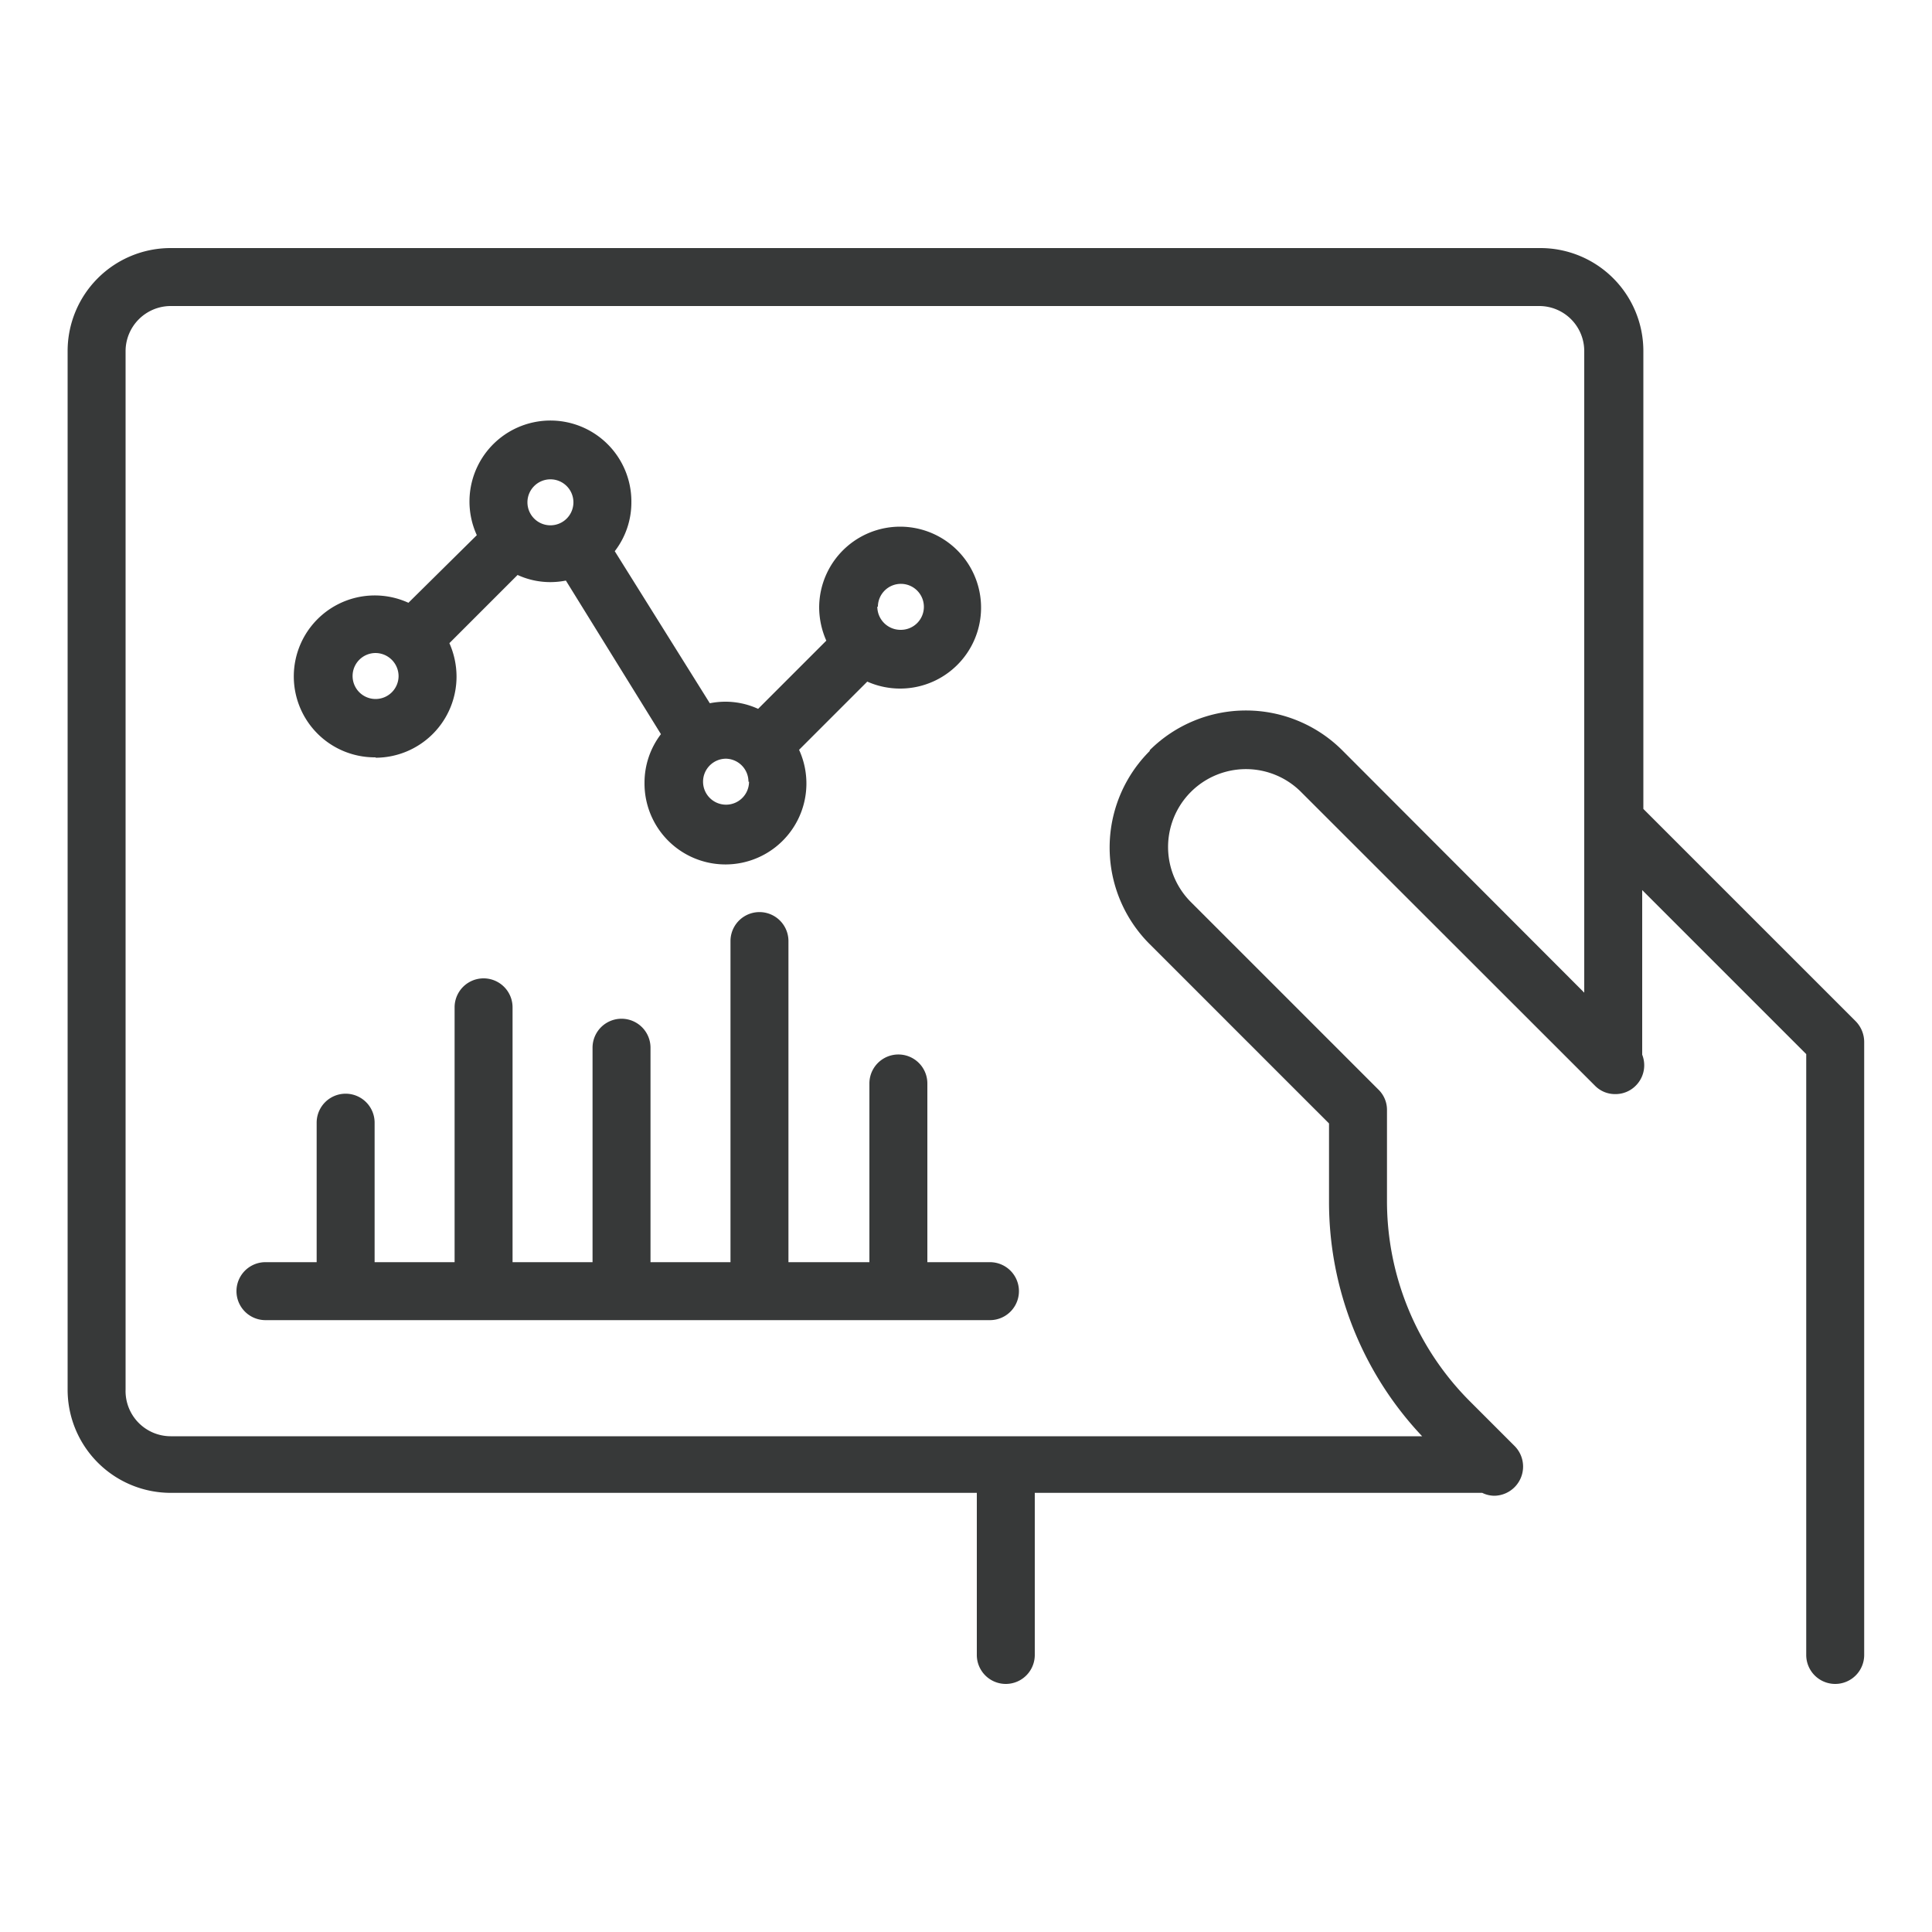 <svg xmlns="http://www.w3.org/2000/svg" viewBox="0 0 100 100" id="GraphAnalysis"><g fill="#373939" class="color000000 svgShape"><path d="M51.24 65.33H48V56.08a1.5 1.5 0 00-3 0v9.25H40.81V48.71a1.5 1.5 0 00-3 0V65.33H33.67V54.23a1.5 1.5 0 00-3 0v11.1H26.53V52.14a1.5 1.5 0 00-3 0V65.33H19.39V58.11a1.5 1.5 0 00-3 0v7.22H13.74a1.5 1.5 0 100 3h37.5a1.5 1.5 0 000-3zM19.44 39.22A4.2 4.2 0 0023.63 35a4.27 4.27 0 00-.37-1.71l3.53-3.53a4.06 4.06 0 001.7.37 4.17 4.17 0 00.8-.08L34.21 38a4.13 4.13 0 00-.85 2.51 4.19 4.19 0 108-1.7l3.53-3.53a4.19 4.19 0 10-2.49-3.83 4.27 4.27 0 00.37 1.71l-3.53 3.53a4.06 4.06 0 00-1.7-.37 4.17 4.17 0 00-.8.08l-4.92-7.87A4.13 4.13 0 0032.68 26a4.19 4.19 0 10-8 1.7L21.14 31.2a4.19 4.19 0 10-1.7 8zm26-7.82a1.19 1.19 0 111.19 1.2A1.2 1.2 0 0145.41 31.4zm-6.67 9.06a1.19 1.19 0 11-1.19-1.19A1.19 1.19 0 0138.74 40.46zM27.3 26a1.19 1.19 0 111.19 1.19A1.19 1.19 0 0127.3 26zM20.63 35a1.19 1.19 0 11-1.19-1.2A1.2 1.2 0 0120.63 35z" fill="#373939" class="color000000 svgShape"></path><path d="M96.06,52.87l-11-11V18.17a5.33,5.33,0,0,0-5.33-5.33H8.83A5.33,5.33,0,0,0,3.5,18.17V71.93a5.34,5.34,0,0,0,5.33,5.34H50.56v8.39a1.5,1.5,0,0,0,3,0V77.27H76.72a1.45,1.45,0,0,0,.62.15,1.51,1.51,0,0,0,1.06-2.57l-2.28-2.28a14.66,14.66,0,0,1-4.33-10.44V57.46a1.46,1.46,0,0,0-.44-1.06l-8.13-8.13h0l-1.59-1.59A4,4,0,1,1,67.35,41l15.2,15.19a1.45,1.45,0,0,0,1.06.44,1.47,1.47,0,0,0,1.06-.44A1.49,1.49,0,0,0,85,54.59V46.07l8.49,8.49v31.1a1.5,1.5,0,0,0,3,0V53.94A1.54,1.54,0,0,0,96.06,52.87Zm-36.55-14a7.06,7.06,0,0,0,0,10l1.59,1.59h0l7.69,7.69v4.05a17.66,17.66,0,0,0,4.82,12.14H8.83A2.34,2.34,0,0,1,6.5,71.93V18.17a2.34,2.34,0,0,1,2.33-2.33H79.68A2.33,2.33,0,0,1,82,18.17V51.38L69.47,38.83A7.06,7.06,0,0,0,59.51,38.83Z" fill="#373939" class="color000000 svgShape"></path></g></svg>